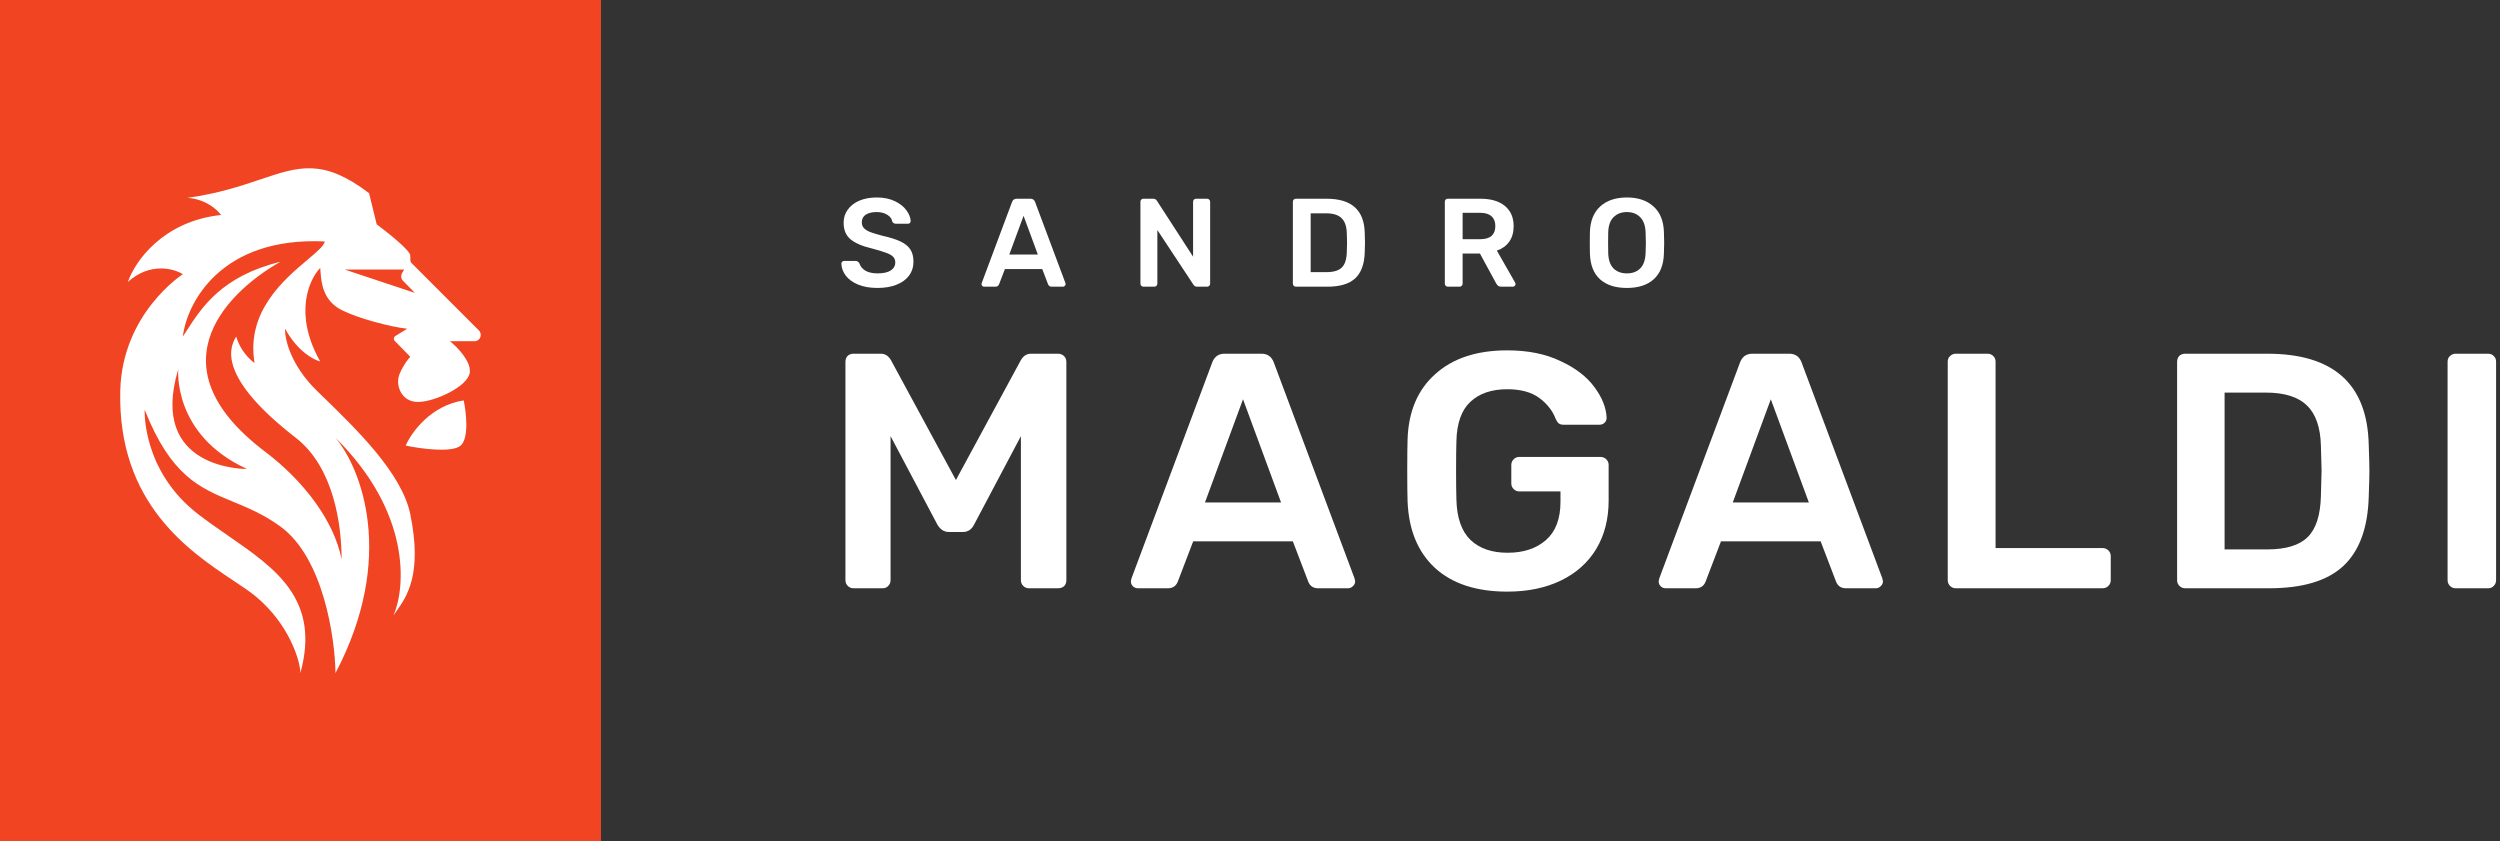 <svg width="208" height="70" viewBox="0 0 208 70" version="1.1" xmlns="http://www.w3.org/2000/svg" xmlns:xlink="http://www.w3.org/1999/xlink">
<rect x="0" y="0" width="208" height="70" fill="#333333" stroke="none"/>
<title>main_branding02</title>
<desc>Created using Figma</desc>
<g id="Canvas" transform="translate(-6873 -2497)">
<g id="main_branding02">
<g id="Group">
<g id="Rectangle">
<use xlink:href="#path0_fill" transform="translate(6873 2497)" fill="#F04422"/>
</g>
<g id="Subtract">
<use xlink:href="#path1_fill" transform="translate(6883 2511)" fill="#FFFFFF"/>
<use xlink:href="#path2_fill" transform="translate(6883 2511)" fill="#FFFFFF"/>
</g>
</g>
<g id="Group 2.1">
<g id="magaldi">
<use xlink:href="#path3_fill" transform="translate(6943.34 2526.15)" fill="#FFFFFF"/>
<use xlink:href="#path4_fill" transform="translate(6943.34 2526.15)" fill="#FFFFFF"/>
<use xlink:href="#path5_fill" transform="translate(6943.34 2526.15)" fill="#FFFFFF"/>
<use xlink:href="#path6_fill" transform="translate(6943.34 2526.15)" fill="#FFFFFF"/>
<use xlink:href="#path7_fill" transform="translate(6943.34 2526.15)" fill="#FFFFFF"/>
<use xlink:href="#path8_fill" transform="translate(6943.34 2526.15)" fill="#FFFFFF"/>
<use xlink:href="#path9_fill" transform="translate(6943.34 2526.15)" fill="#FFFFFF"/>
</g>
<g id="sandro">
<use xlink:href="#path10_fill" transform="translate(6943 2513.43)" fill="#FFFFFF"/>
<use xlink:href="#path11_fill" transform="translate(6943 2513.43)" fill="#FFFFFF"/>
<use xlink:href="#path12_fill" transform="translate(6943 2513.43)" fill="#FFFFFF"/>
<use xlink:href="#path13_fill" transform="translate(6943 2513.43)" fill="#FFFFFF"/>
<use xlink:href="#path14_fill" transform="translate(6943 2513.43)" fill="#FFFFFF"/>
<use xlink:href="#path15_fill" transform="translate(6943 2513.43)" fill="#FFFFFF"/>
</g>
</g>
</g>
</g>
<defs>
<path id="path0_fill" d="M 0 0L 50 0L 50 70L 0 70L 0 0Z"/>
<path id="path1_fill" fill-rule="evenodd" d="M 27.437 14.387L 29.493 14.387C 29.947 14.387 30.171 13.819 29.846 13.494C 27.612 11.258 24.351 7.996 24.262 7.905C 24.135 7.776 24.135 7.776 24.135 7.258L 24.135 7.257C 24.135 6.842 22.273 5.356 21.341 4.665L 20.706 2.072C 16.89 -0.831 14.883 -0.156 11.654 0.93C 10.056 1.467 8.158 2.106 5.593 2.461C 7.117 2.564 8.091 3.454 8.387 3.887C 3.511 4.405 1.191 7.819 0.64 9.461C 2.469 7.802 4.45 8.338 5.212 8.813C 5.212 8.813 0.151 12.056 0.005 18.536C -0.205 27.893 5.748 31.86 9.413 34.303C 10.166 34.804 10.822 35.241 11.308 35.648C 14.102 37.981 14.991 41.049 14.991 42C 16.673 35.886 12.963 33.322 8.97 30.562C 8.138 29.987 7.293 29.403 6.482 28.777C 1.783 25.147 2.037 20.091 2.037 20.091C 4.216 25.607 6.634 26.605 9.374 27.736C 10.626 28.253 11.946 28.797 13.34 29.814C 16.896 32.407 17.87 39.018 17.912 42C 22.992 32.355 20.029 24.931 17.912 22.425C 24.211 28.647 23.754 34.87 22.738 37.203C 22.815 37.086 22.903 36.962 22.996 36.83L 23 36.825C 23.834 35.651 25.161 33.781 24.135 28.777C 23.438 25.378 19.66 21.712 16.889 19.022L 16.85 18.984C 16.692 18.831 16.538 18.682 16.388 18.536C 14.153 16.358 13.679 14.171 13.721 13.35C 14.737 15.217 16.092 15.943 16.642 16.073C 14.407 12.132 15.711 9.245 16.642 8.294C 16.652 8.382 16.659 8.483 16.667 8.594C 16.732 9.47 16.843 10.989 18.42 11.794C 19.783 12.49 22.569 13.22 23.881 13.35L 22.892 13.956C 22.75 14.043 22.726 14.245 22.843 14.365L 24.135 15.684C 23.966 15.857 23.551 16.384 23.246 17.11C 22.865 18.017 23.373 19.443 24.77 19.443C 26.167 19.443 28.961 18.147 29.088 16.98C 29.19 16.047 28.03 14.863 27.437 14.387ZM 5.212 13.998C 5.551 11.19 8.387 5.676 17.023 6.09C 16.951 6.46 16.363 6.955 15.583 7.613C 13.625 9.264 10.455 11.938 11.181 16.202C 10.8 15.943 9.962 15.139 9.657 13.998C 8.853 15.208 8.574 17.742 14.61 22.425C 17.785 24.888 18.42 29.684 18.42 32.536C 17.785 29.296 15.229 25.978 12.07 23.591C 2.291 16.202 9.403 9.98 13.34 7.776C 8.473 8.959 6.778 11.581 5.554 13.476L 5.549 13.484C 5.433 13.662 5.322 13.835 5.212 13.998ZM 23.627 8.424L 23.452 8.722C 23.331 8.927 23.363 9.191 23.529 9.361L 24.516 10.368L 18.674 8.424L 23.627 8.424ZM 4.831 16.721C 4.831 16.721 4.323 22.166 10.546 25.017C 10.546 25.017 2.291 25.147 4.831 16.721Z"/>
<path id="path2_fill" d="M 28.326 23.073C 29.037 22.451 28.792 20.307 28.58 19.313C 25.837 19.728 24.22 21.992 23.754 23.073C 24.982 23.332 27.615 23.695 28.326 23.073Z"/>
<path id="path3_fill" d="M 0.672 19.794C 0.486 19.794 0.327 19.729 0.196 19.599C 0.065 19.469 0 19.311 0 19.125L 0 0.976C 0 0.771 0.056 0.604 0.168 0.474C 0.299 0.344 0.467 0.279 0.672 0.279L 2.942 0.279C 3.297 0.279 3.577 0.455 3.783 0.808L 9.191 10.789L 14.599 0.808C 14.804 0.455 15.084 0.279 15.439 0.279L 17.681 0.279C 17.886 0.279 18.054 0.344 18.185 0.474C 18.316 0.604 18.381 0.771 18.381 0.976L 18.381 19.125C 18.381 19.329 18.316 19.497 18.185 19.627C 18.054 19.738 17.886 19.794 17.681 19.794L 15.271 19.794C 15.084 19.794 14.925 19.729 14.795 19.599C 14.664 19.469 14.599 19.311 14.599 19.125L 14.599 7.137L 10.704 14.497C 10.498 14.906 10.19 15.11 9.779 15.11L 8.602 15.11C 8.21 15.11 7.892 14.906 7.65 14.497L 3.755 7.137L 3.755 19.125C 3.755 19.311 3.689 19.469 3.559 19.599C 3.446 19.729 3.288 19.794 3.082 19.794L 0.672 19.794Z"/>
<path id="path4_fill" d="M 24.336 19.794C 24.168 19.794 24.028 19.738 23.916 19.627C 23.804 19.515 23.748 19.376 23.748 19.209L 23.804 18.958L 30.529 0.976C 30.716 0.511 31.052 0.279 31.538 0.279L 34.62 0.279C 35.105 0.279 35.442 0.511 35.629 0.976L 42.353 18.958L 42.409 19.209C 42.409 19.376 42.344 19.515 42.213 19.627C 42.101 19.738 41.97 19.794 41.821 19.794L 39.327 19.794C 38.935 19.794 38.664 19.617 38.515 19.264L 37.226 15.891L 28.932 15.891L 27.643 19.264C 27.493 19.617 27.222 19.794 26.83 19.794L 24.336 19.794ZM 29.912 12.657L 36.245 12.657L 33.079 4.07L 29.912 12.657Z"/>
<path id="path5_fill" d="M 55.065 20.073C 52.487 20.073 50.479 19.413 49.041 18.093C 47.621 16.774 46.864 14.934 46.771 12.573C 46.752 12.034 46.743 11.17 46.743 9.981C 46.743 8.791 46.752 7.927 46.771 7.388C 46.846 5.083 47.612 3.28 49.069 1.979C 50.526 0.66 52.525 0 55.065 0C 56.784 0 58.26 0.297 59.492 0.892C 60.744 1.468 61.687 2.193 62.322 3.067C 62.958 3.922 63.294 4.767 63.331 5.604C 63.331 5.771 63.275 5.91 63.163 6.022C 63.051 6.133 62.901 6.189 62.715 6.189L 59.773 6.189C 59.586 6.189 59.446 6.152 59.352 6.078C 59.259 6.003 59.175 5.882 59.1 5.715C 58.839 5.027 58.381 4.442 57.727 3.959C 57.073 3.476 56.186 3.234 55.065 3.234C 53.758 3.234 52.73 3.587 51.983 4.293C 51.254 4.981 50.871 6.059 50.834 7.527C 50.815 8.066 50.806 8.884 50.806 9.981C 50.806 11.059 50.815 11.876 50.834 12.434C 50.871 13.939 51.264 15.055 52.011 15.779C 52.758 16.486 53.786 16.839 55.093 16.839C 56.419 16.839 57.484 16.486 58.288 15.779C 59.091 15.073 59.492 14.014 59.492 12.601L 59.492 11.737L 56.074 11.737C 55.887 11.737 55.728 11.672 55.597 11.542C 55.467 11.412 55.401 11.254 55.401 11.068L 55.401 9.535C 55.401 9.349 55.467 9.191 55.597 9.061C 55.728 8.931 55.887 8.865 56.074 8.865L 62.799 8.865C 63.004 8.865 63.172 8.931 63.303 9.061C 63.434 9.191 63.499 9.349 63.499 9.535L 63.499 12.49C 63.499 14.032 63.154 15.38 62.462 16.532C 61.771 17.666 60.791 18.539 59.52 19.153C 58.25 19.766 56.765 20.073 55.065 20.073Z"/>
<path id="path6_fill" d="M 68.249 19.794C 68.081 19.794 67.941 19.738 67.829 19.627C 67.717 19.515 67.661 19.376 67.661 19.209L 67.717 18.958L 74.442 0.976C 74.629 0.511 74.965 0.279 75.451 0.279L 78.533 0.279C 79.019 0.279 79.355 0.511 79.541 0.976L 86.266 18.958L 86.322 19.209C 86.322 19.376 86.257 19.515 86.126 19.627C 86.014 19.738 85.883 19.794 85.734 19.794L 83.24 19.794C 82.848 19.794 82.577 19.617 82.428 19.264L 81.139 15.891L 72.845 15.891L 71.556 19.264C 71.406 19.617 71.135 19.794 70.743 19.794L 68.249 19.794ZM 73.825 12.657L 80.158 12.657L 76.992 4.07L 73.825 12.657Z"/>
<path id="path7_fill" d="M 92.384 19.794C 92.198 19.794 92.039 19.729 91.908 19.599C 91.777 19.469 91.712 19.311 91.712 19.125L 91.712 0.948C 91.712 0.743 91.777 0.585 91.908 0.474C 92.039 0.344 92.198 0.279 92.384 0.279L 95.018 0.279C 95.224 0.279 95.382 0.344 95.495 0.474C 95.625 0.585 95.691 0.743 95.691 0.948L 95.691 16.448L 104.573 16.448C 104.779 16.448 104.947 16.514 105.077 16.644C 105.208 16.774 105.274 16.932 105.274 17.118L 105.274 19.125C 105.274 19.311 105.208 19.469 105.077 19.599C 104.947 19.729 104.779 19.794 104.573 19.794L 92.384 19.794Z"/>
<path id="path8_fill" d="M 111.468 19.794C 111.281 19.794 111.122 19.729 110.991 19.599C 110.861 19.469 110.795 19.311 110.795 19.125L 110.795 0.976C 110.795 0.771 110.851 0.604 110.963 0.474C 111.094 0.344 111.262 0.279 111.468 0.279L 118.305 0.279C 123.815 0.279 126.627 2.806 126.739 7.862C 126.776 8.94 126.795 9.665 126.795 10.036C 126.795 10.389 126.776 11.105 126.739 12.183C 126.664 14.785 125.954 16.709 124.609 17.954C 123.283 19.181 121.228 19.794 118.445 19.794L 111.468 19.794ZM 118.305 16.56C 119.855 16.56 120.976 16.216 121.667 15.528C 122.358 14.841 122.722 13.698 122.76 12.099C 122.797 10.984 122.816 10.287 122.816 10.008C 122.816 9.711 122.797 9.023 122.76 7.945C 122.722 6.421 122.339 5.306 121.611 4.6C 120.882 3.875 119.734 3.513 118.164 3.513L 114.746 3.513L 114.746 16.56L 118.305 16.56Z"/>
<path id="path9_fill" d="M 133.971 19.794C 133.785 19.794 133.626 19.729 133.495 19.599C 133.364 19.469 133.299 19.311 133.299 19.125L 133.299 0.948C 133.299 0.743 133.364 0.585 133.495 0.474C 133.626 0.344 133.785 0.279 133.971 0.279L 136.661 0.279C 136.867 0.279 137.026 0.344 137.138 0.474C 137.268 0.585 137.334 0.743 137.334 0.948L 137.334 19.125C 137.334 19.311 137.268 19.469 137.138 19.599C 137.026 19.729 136.867 19.794 136.661 19.794L 133.971 19.794Z"/>
<path id="path10_fill" d="M 3.005 7.527C 2.375 7.527 1.835 7.433 1.387 7.245C 0.939 7.057 0.599 6.809 0.368 6.503C 0.137 6.196 0.014 5.862 0 5.499C 0 5.443 0.021 5.395 0.063 5.353C 0.105 5.304 0.158 5.28 0.221 5.28L 1.177 5.28C 1.254 5.28 1.317 5.297 1.366 5.332C 1.415 5.367 1.461 5.415 1.503 5.478C 1.573 5.715 1.73 5.914 1.975 6.074C 2.228 6.234 2.571 6.315 3.005 6.315C 3.496 6.315 3.863 6.234 4.108 6.074C 4.361 5.907 4.487 5.68 4.487 5.395C 4.487 5.206 4.424 5.05 4.298 4.924C 4.172 4.799 3.979 4.691 3.72 4.6C 3.468 4.502 3.089 4.387 2.585 4.255C 1.758 4.06 1.152 3.802 0.767 3.481C 0.382 3.161 0.189 2.701 0.189 2.101C 0.189 1.697 0.301 1.338 0.525 1.025C 0.75 0.704 1.068 0.453 1.482 0.272C 1.902 0.091 2.389 0 2.942 0C 3.524 0 4.024 0.101 4.445 0.303C 4.872 0.505 5.194 0.76 5.411 1.066C 5.636 1.366 5.755 1.666 5.769 1.965C 5.769 2.021 5.748 2.073 5.706 2.122C 5.664 2.164 5.611 2.185 5.548 2.185L 4.55 2.185C 4.396 2.185 4.291 2.122 4.235 1.997C 4.2 1.774 4.063 1.589 3.825 1.443C 3.587 1.289 3.292 1.213 2.942 1.213C 2.557 1.213 2.252 1.286 2.028 1.432C 1.811 1.579 1.702 1.791 1.702 2.07C 1.702 2.258 1.758 2.415 1.87 2.54C 1.982 2.666 2.158 2.777 2.396 2.875C 2.634 2.966 2.981 3.07 3.436 3.189C 4.059 3.328 4.553 3.485 4.918 3.659C 5.289 3.833 5.562 4.053 5.737 4.318C 5.912 4.583 6 4.921 6 5.332C 6 5.785 5.874 6.179 5.622 6.513C 5.376 6.841 5.026 7.092 4.571 7.266C 4.122 7.44 3.601 7.527 3.005 7.527Z"/>
<path id="path11_fill" d="M 11.882 7.423C 11.819 7.423 11.767 7.402 11.725 7.36C 11.683 7.318 11.662 7.266 11.662 7.203L 11.683 7.109L 14.205 0.366C 14.275 0.192 14.401 0.105 14.583 0.105L 15.739 0.105C 15.921 0.105 16.047 0.192 16.117 0.366L 18.639 7.109L 18.66 7.203C 18.66 7.266 18.635 7.318 18.586 7.36C 18.544 7.402 18.495 7.423 18.439 7.423L 17.504 7.423C 17.357 7.423 17.255 7.357 17.199 7.224L 16.716 5.959L 13.606 5.959L 13.122 7.224C 13.066 7.357 12.965 7.423 12.818 7.423L 11.882 7.423ZM 13.973 4.746L 16.348 4.746L 15.161 1.526L 13.973 4.746Z"/>
<path id="path12_fill" d="M 25.136 7.423C 25.066 7.423 25.006 7.398 24.957 7.35C 24.908 7.301 24.884 7.242 24.884 7.172L 24.884 0.366C 24.884 0.289 24.905 0.227 24.947 0.178C 24.996 0.129 25.059 0.105 25.136 0.105L 25.956 0.105C 26.089 0.105 26.19 0.164 26.26 0.282L 29.265 4.924L 29.265 0.366C 29.265 0.289 29.287 0.227 29.329 0.178C 29.378 0.129 29.441 0.105 29.518 0.105L 30.421 0.105C 30.498 0.105 30.561 0.129 30.61 0.178C 30.66 0.227 30.684 0.289 30.684 0.366L 30.684 7.161C 30.684 7.238 30.66 7.301 30.61 7.35C 30.561 7.398 30.502 7.423 30.432 7.423L 29.602 7.423C 29.462 7.423 29.357 7.363 29.287 7.245L 26.292 2.708L 26.292 7.172C 26.292 7.242 26.267 7.301 26.218 7.35C 26.176 7.398 26.117 7.423 26.04 7.423L 25.136 7.423Z"/>
<path id="path13_fill" d="M 37.819 7.423C 37.749 7.423 37.689 7.398 37.64 7.35C 37.591 7.301 37.567 7.242 37.567 7.172L 37.567 0.366C 37.567 0.289 37.588 0.227 37.63 0.178C 37.679 0.129 37.742 0.105 37.819 0.105L 40.383 0.105C 42.449 0.105 43.504 1.052 43.546 2.948C 43.56 3.352 43.567 3.624 43.567 3.764C 43.567 3.896 43.56 4.164 43.546 4.569C 43.518 5.544 43.252 6.266 42.747 6.733C 42.25 7.193 41.479 7.423 40.435 7.423L 37.819 7.423ZM 40.383 6.21C 40.964 6.21 41.385 6.081 41.644 5.823C 41.903 5.565 42.04 5.137 42.054 4.537C 42.068 4.119 42.075 3.858 42.075 3.753C 42.075 3.642 42.068 3.384 42.054 2.98C 42.04 2.408 41.896 1.99 41.623 1.725C 41.35 1.453 40.919 1.317 40.33 1.317L 39.048 1.317L 39.048 6.21L 40.383 6.21Z"/>
<path id="path14_fill" d="M 50.461 7.423C 50.391 7.423 50.331 7.398 50.282 7.35C 50.233 7.301 50.209 7.242 50.209 7.172L 50.209 0.366C 50.209 0.289 50.23 0.227 50.272 0.178C 50.321 0.129 50.384 0.105 50.461 0.105L 53.182 0.105C 54.044 0.105 54.717 0.303 55.2 0.7C 55.69 1.098 55.935 1.662 55.935 2.394C 55.935 2.903 55.813 3.332 55.568 3.68C 55.322 4.022 54.979 4.269 54.538 4.422L 56.062 7.088C 56.083 7.13 56.093 7.168 56.093 7.203C 56.093 7.266 56.069 7.318 56.02 7.36C 55.977 7.402 55.928 7.423 55.872 7.423L 54.906 7.423C 54.794 7.423 54.706 7.398 54.643 7.35C 54.58 7.294 54.524 7.224 54.475 7.14L 53.13 4.663L 51.69 4.663L 51.69 7.172C 51.69 7.242 51.666 7.301 51.617 7.35C 51.568 7.398 51.505 7.423 51.428 7.423L 50.461 7.423ZM 53.151 3.471C 53.571 3.471 53.886 3.38 54.097 3.199C 54.307 3.011 54.412 2.739 54.412 2.384C 54.412 2.028 54.307 1.756 54.097 1.568C 53.886 1.373 53.571 1.275 53.151 1.275L 51.69 1.275L 51.69 3.471L 53.151 3.471Z"/>
<path id="path15_fill" d="M 65.359 7.527C 64.4 7.527 63.654 7.287 63.121 6.806C 62.589 6.325 62.309 5.611 62.281 4.663C 62.274 4.461 62.27 4.164 62.27 3.774C 62.27 3.377 62.274 3.077 62.281 2.875C 62.309 1.948 62.596 1.237 63.142 0.742C 63.689 0.247 64.428 0 65.359 0C 66.284 0 67.02 0.247 67.566 0.742C 68.12 1.237 68.41 1.948 68.438 2.875C 68.452 3.279 68.459 3.579 68.459 3.774C 68.459 3.962 68.452 4.258 68.438 4.663C 68.41 5.611 68.126 6.325 67.587 6.806C 67.055 7.287 66.312 7.527 65.359 7.527ZM 65.359 6.315C 65.829 6.315 66.2 6.175 66.473 5.896C 66.746 5.618 66.894 5.189 66.915 4.61C 66.929 4.192 66.936 3.91 66.936 3.764C 66.936 3.603 66.929 3.321 66.915 2.917C 66.894 2.345 66.743 1.92 66.463 1.641C 66.183 1.356 65.815 1.213 65.359 1.213C 64.897 1.213 64.526 1.356 64.246 1.641C 63.965 1.92 63.818 2.345 63.804 2.917C 63.797 3.119 63.794 3.401 63.794 3.764C 63.794 4.119 63.797 4.401 63.804 4.61C 63.818 5.182 63.962 5.611 64.235 5.896C 64.515 6.175 64.89 6.315 65.359 6.315Z"/>
</defs>
</svg>
